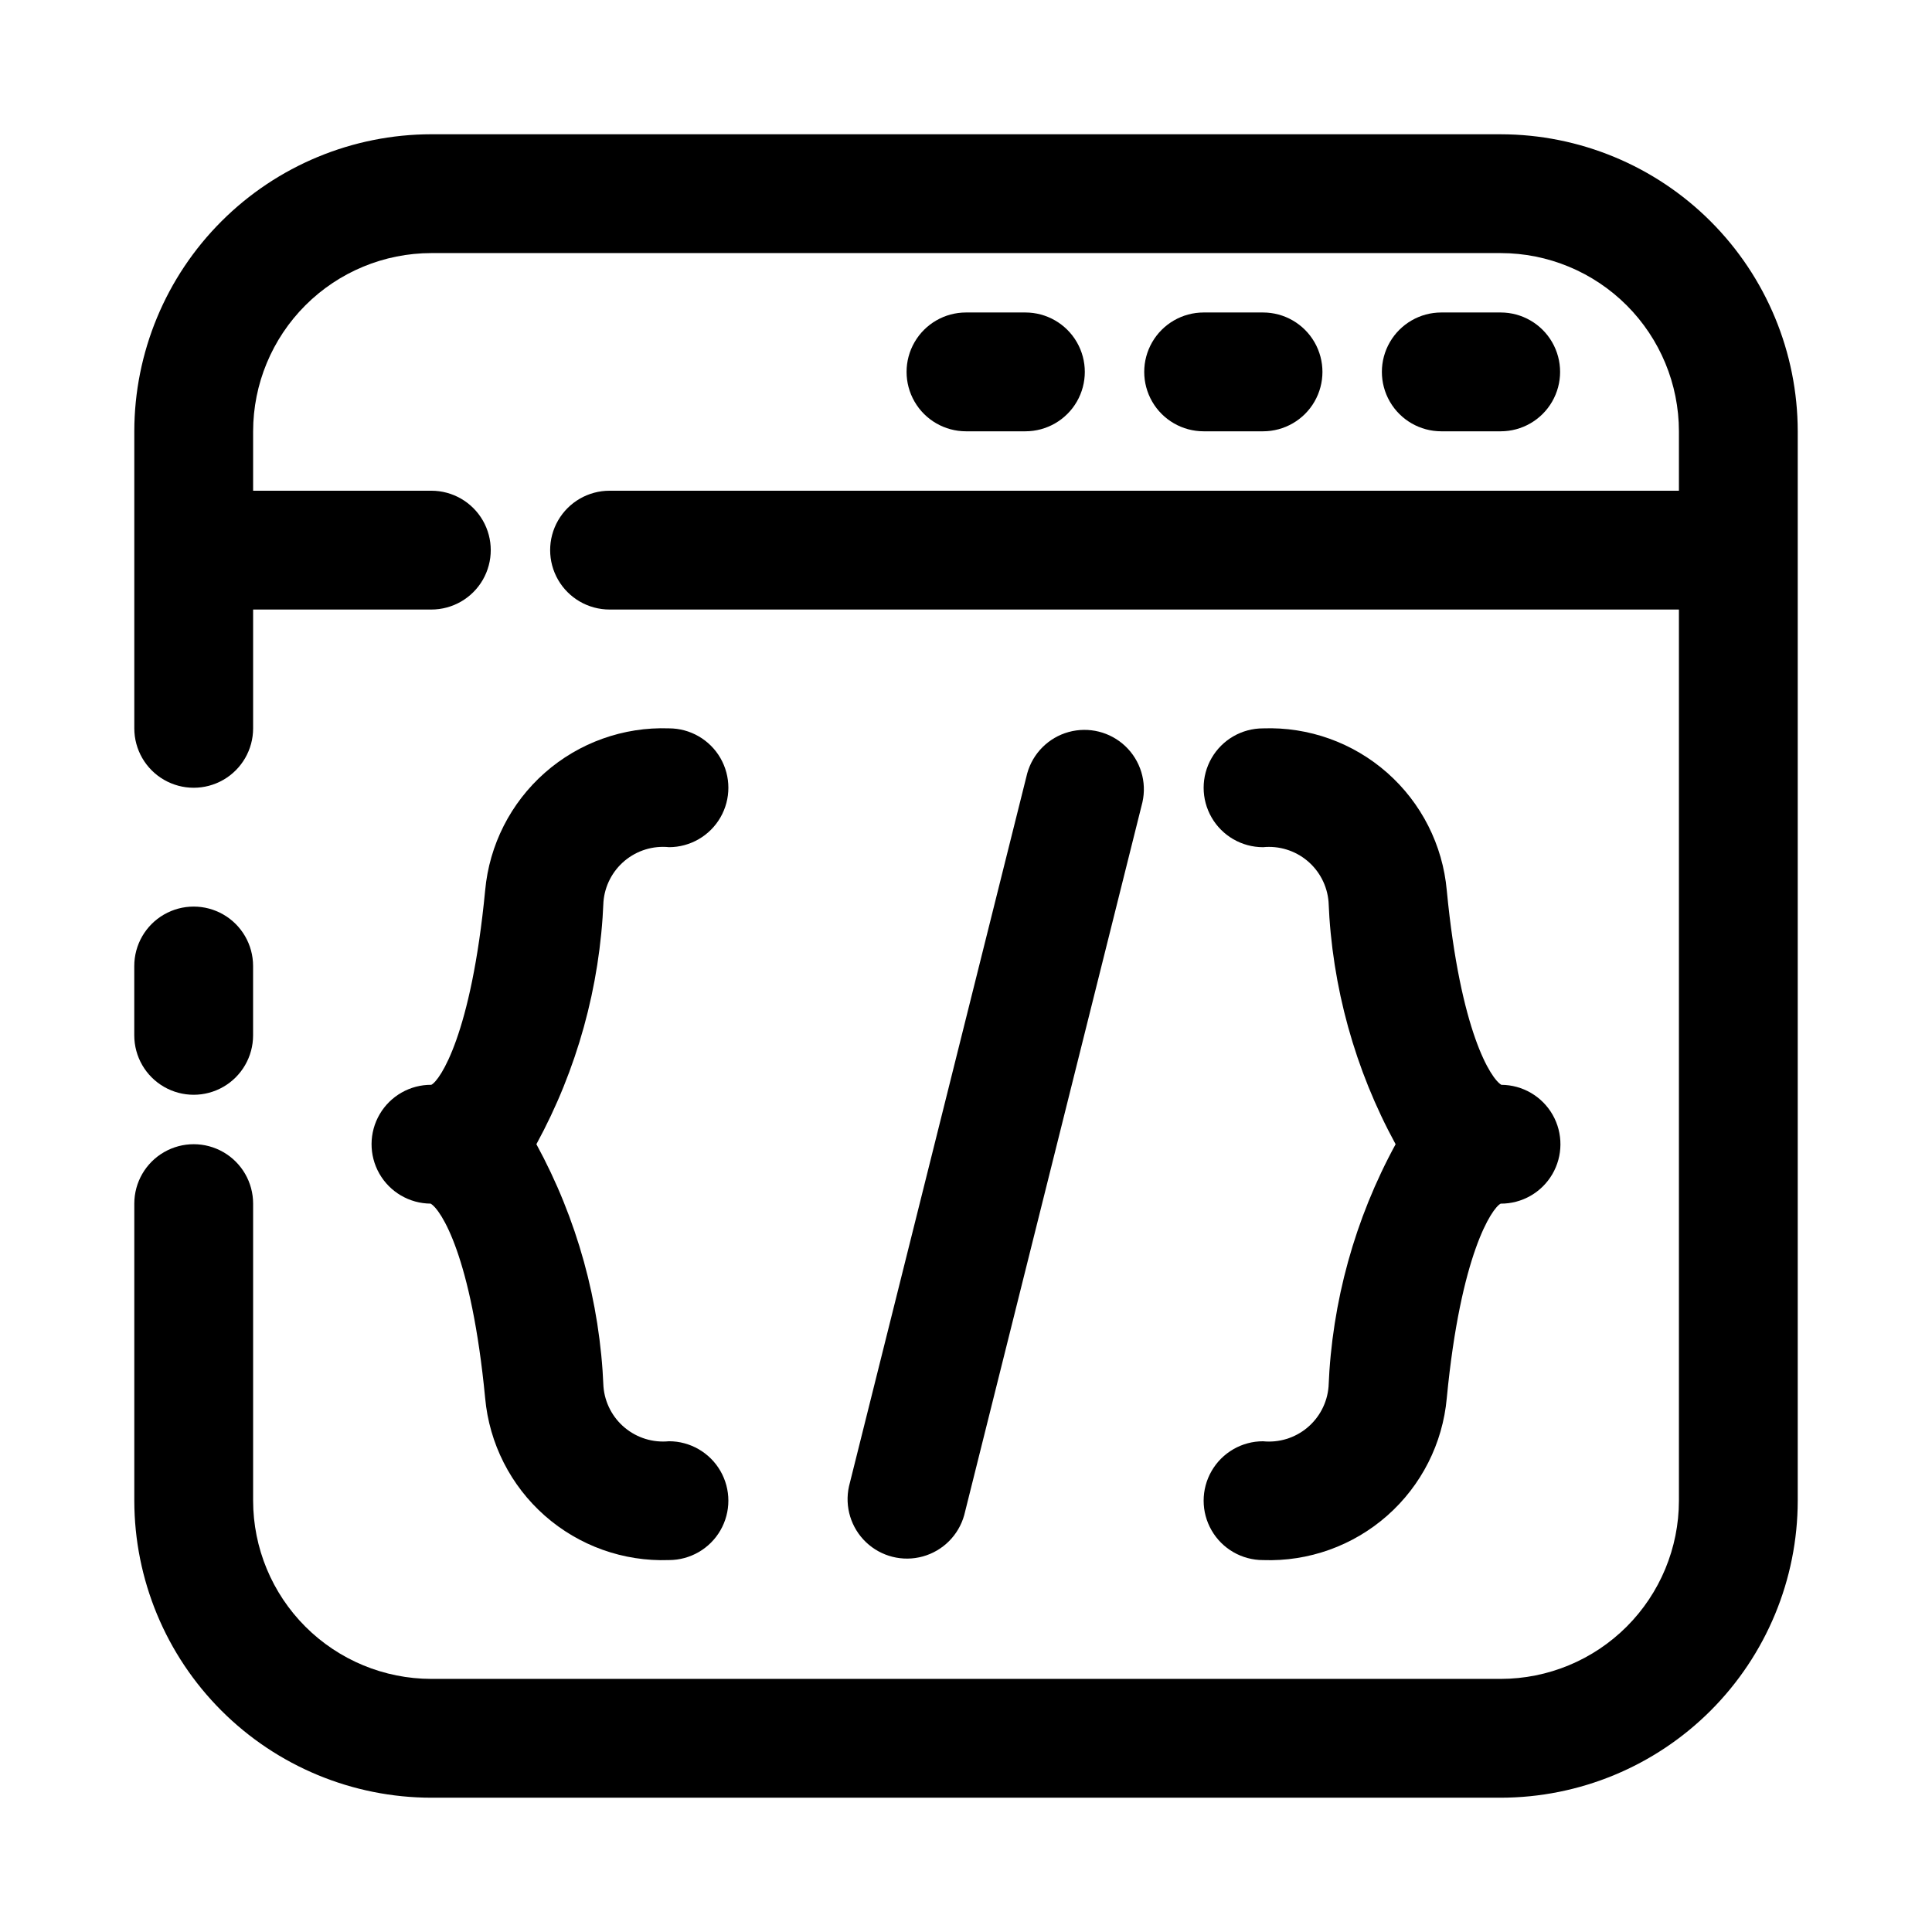 <?xml version="1.0" encoding="UTF-8"?>
<!-- Uploaded to: SVG Repo, www.svgrepo.com, Generator: SVG Repo Mixer Tools -->
<svg fill="#000000" width="800px" height="800px" version="1.1" viewBox="144 144 512 512" xmlns="http://www.w3.org/2000/svg">
 <g>
  <path d="m399.53 545.52 47.23-188.93c1.203-5.394-0.512-11.023-4.519-14.832-4.004-3.809-9.715-5.234-15.043-3.766-5.324 1.473-9.492 5.633-10.973 10.957l-47.23 188.93c-1.203 5.394 0.512 11.023 4.519 14.832 4.004 3.809 9.715 5.238 15.039 3.766 5.328-1.473 9.492-5.633 10.977-10.957z"/>
  <path d="m211.07 418.38v-18.379c0-5.625-3-10.824-7.871-13.637-4.871-2.812-10.875-2.812-15.746 0s-7.871 8.012-7.871 13.637v18.383-0.004c0 5.625 3 10.824 7.871 13.637s10.875 2.812 15.746 0c4.871-2.812 7.871-8.012 7.871-13.637z"/>
  <path d="m541.7 179.58h-283.39c-20.867 0.023-40.879 8.324-55.637 23.082-14.758 14.758-23.059 34.77-23.082 55.637v78.723c0 5.625 3 10.82 7.871 13.633s10.875 2.812 15.746 0c4.871-2.812 7.871-8.008 7.871-13.633v-31.488h47.23c5.625 0 10.824-3 13.637-7.871 2.812-4.875 2.812-10.875 0-15.746-2.812-4.871-8.012-7.871-13.637-7.871h-47.23v-15.746c0.012-12.52 4.992-24.527 13.848-33.383s20.863-13.836 33.383-13.848h283.39c12.523 0.012 24.527 4.992 33.383 13.848s13.836 20.863 13.848 33.383v15.746h-283.39c-5.625 0-10.824 3-13.637 7.871-2.812 4.871-2.812 10.871 0 15.746 2.812 4.871 8.012 7.871 13.637 7.871h283.39v236.16c-0.012 12.523-4.992 24.527-13.848 33.383s-20.859 13.836-33.383 13.848h-283.39c-12.52-0.012-24.527-4.992-33.383-13.848s-13.836-20.859-13.848-33.383v-78.719c0-5.625-3-10.824-7.871-13.637-4.871-2.812-10.875-2.812-15.746 0s-7.871 8.012-7.871 13.637v78.719c0.023 20.871 8.324 40.879 23.082 55.637 14.758 14.758 34.77 23.059 55.637 23.082h283.39c20.871-0.023 40.879-8.324 55.637-23.082 14.758-14.758 23.059-34.766 23.082-55.637v-283.39c-0.023-20.867-8.324-40.879-23.082-55.637-14.758-14.758-34.766-23.059-55.637-23.082z"/>
  <path d="m541.7 258.3c5.625 0 10.82-3 13.633-7.871 2.812-4.871 2.812-10.871 0-15.742s-8.008-7.875-13.633-7.875h-15.746c-5.625 0-10.82 3.004-13.633 7.875s-2.812 10.871 0 15.742c2.812 4.871 8.008 7.871 13.633 7.871z"/>
  <path d="m478.72 258.3c5.625 0 10.824-3 13.633-7.871 2.812-4.871 2.812-10.871 0-15.742-2.809-4.871-8.008-7.875-13.633-7.875h-15.742c-5.625 0-10.824 3.004-13.637 7.875s-2.812 10.871 0 15.742c2.812 4.871 8.012 7.871 13.637 7.871z"/>
  <path d="m415.74 258.3c5.625 0 10.824-3 13.637-7.871 2.812-4.871 2.812-10.871 0-15.742s-8.012-7.875-13.637-7.875h-15.742c-5.625 0-10.824 3.004-13.637 7.875s-2.812 10.871 0 15.742c2.812 4.871 8.012 7.871 13.637 7.871z"/>
  <path d="m321.28 368.51c5.625 0 10.824-3.004 13.637-7.875 2.812-4.871 2.812-10.871 0-15.742-2.812-4.871-8.012-7.871-13.637-7.871-12.066-0.426-23.84 3.789-32.898 11.773s-14.715 19.137-15.809 31.16c-3.676 38.215-11.969 50.363-14.27 51.531-5.625-0.035-10.84 2.938-13.68 7.789-2.84 4.856-2.875 10.859-0.094 15.746 2.785 4.887 7.965 7.918 13.59 7.953 2.754 1.582 10.84 13.953 14.453 51.535 1.09 12.027 6.746 23.18 15.805 31.164s20.836 12.195 32.902 11.762c5.625 0 10.824-3 13.637-7.871s2.812-10.871 0-15.742c-2.812-4.871-8.012-7.875-13.637-7.875-4.227 0.422-8.445-0.871-11.707-3.59-3.266-2.719-5.301-6.637-5.648-10.871-0.914-22.5-6.996-44.484-17.773-64.258 10.777-19.77 16.859-41.754 17.773-64.254 0.344-4.234 2.379-8.152 5.644-10.875 3.262-2.719 7.484-4.016 11.711-3.59z"/>
  <path d="m478.72 525.95c-5.625 0-10.824 3.004-13.633 7.875-2.812 4.871-2.812 10.871 0 15.742 2.809 4.871 8.008 7.871 13.633 7.871 12.066 0.43 23.84-3.781 32.898-11.77 9.059-7.984 14.711-19.137 15.793-31.164 3.676-38.215 11.992-50.359 14.281-51.527h0.004c5.625 0.031 10.84-2.938 13.68-7.793 2.84-4.856 2.875-10.859 0.094-15.746-2.785-4.887-7.965-7.918-13.59-7.949-2.754-1.582-10.855-13.953-14.469-51.523-1.078-12.031-6.731-23.188-15.789-31.176-9.059-7.988-20.832-12.199-32.902-11.766-5.625 0-10.824 3-13.633 7.871-2.812 4.871-2.812 10.871 0 15.742 2.809 4.871 8.008 7.875 13.633 7.875 4.227-0.422 8.445 0.871 11.711 3.59 3.262 2.719 5.297 6.637 5.648 10.871 0.898 22.5 6.984 44.492 17.773 64.258-10.793 19.77-16.875 41.762-17.773 64.266-0.352 4.234-2.391 8.148-5.652 10.863-3.262 2.719-7.481 4.012-11.707 3.59z"/>
 </g>
</svg>